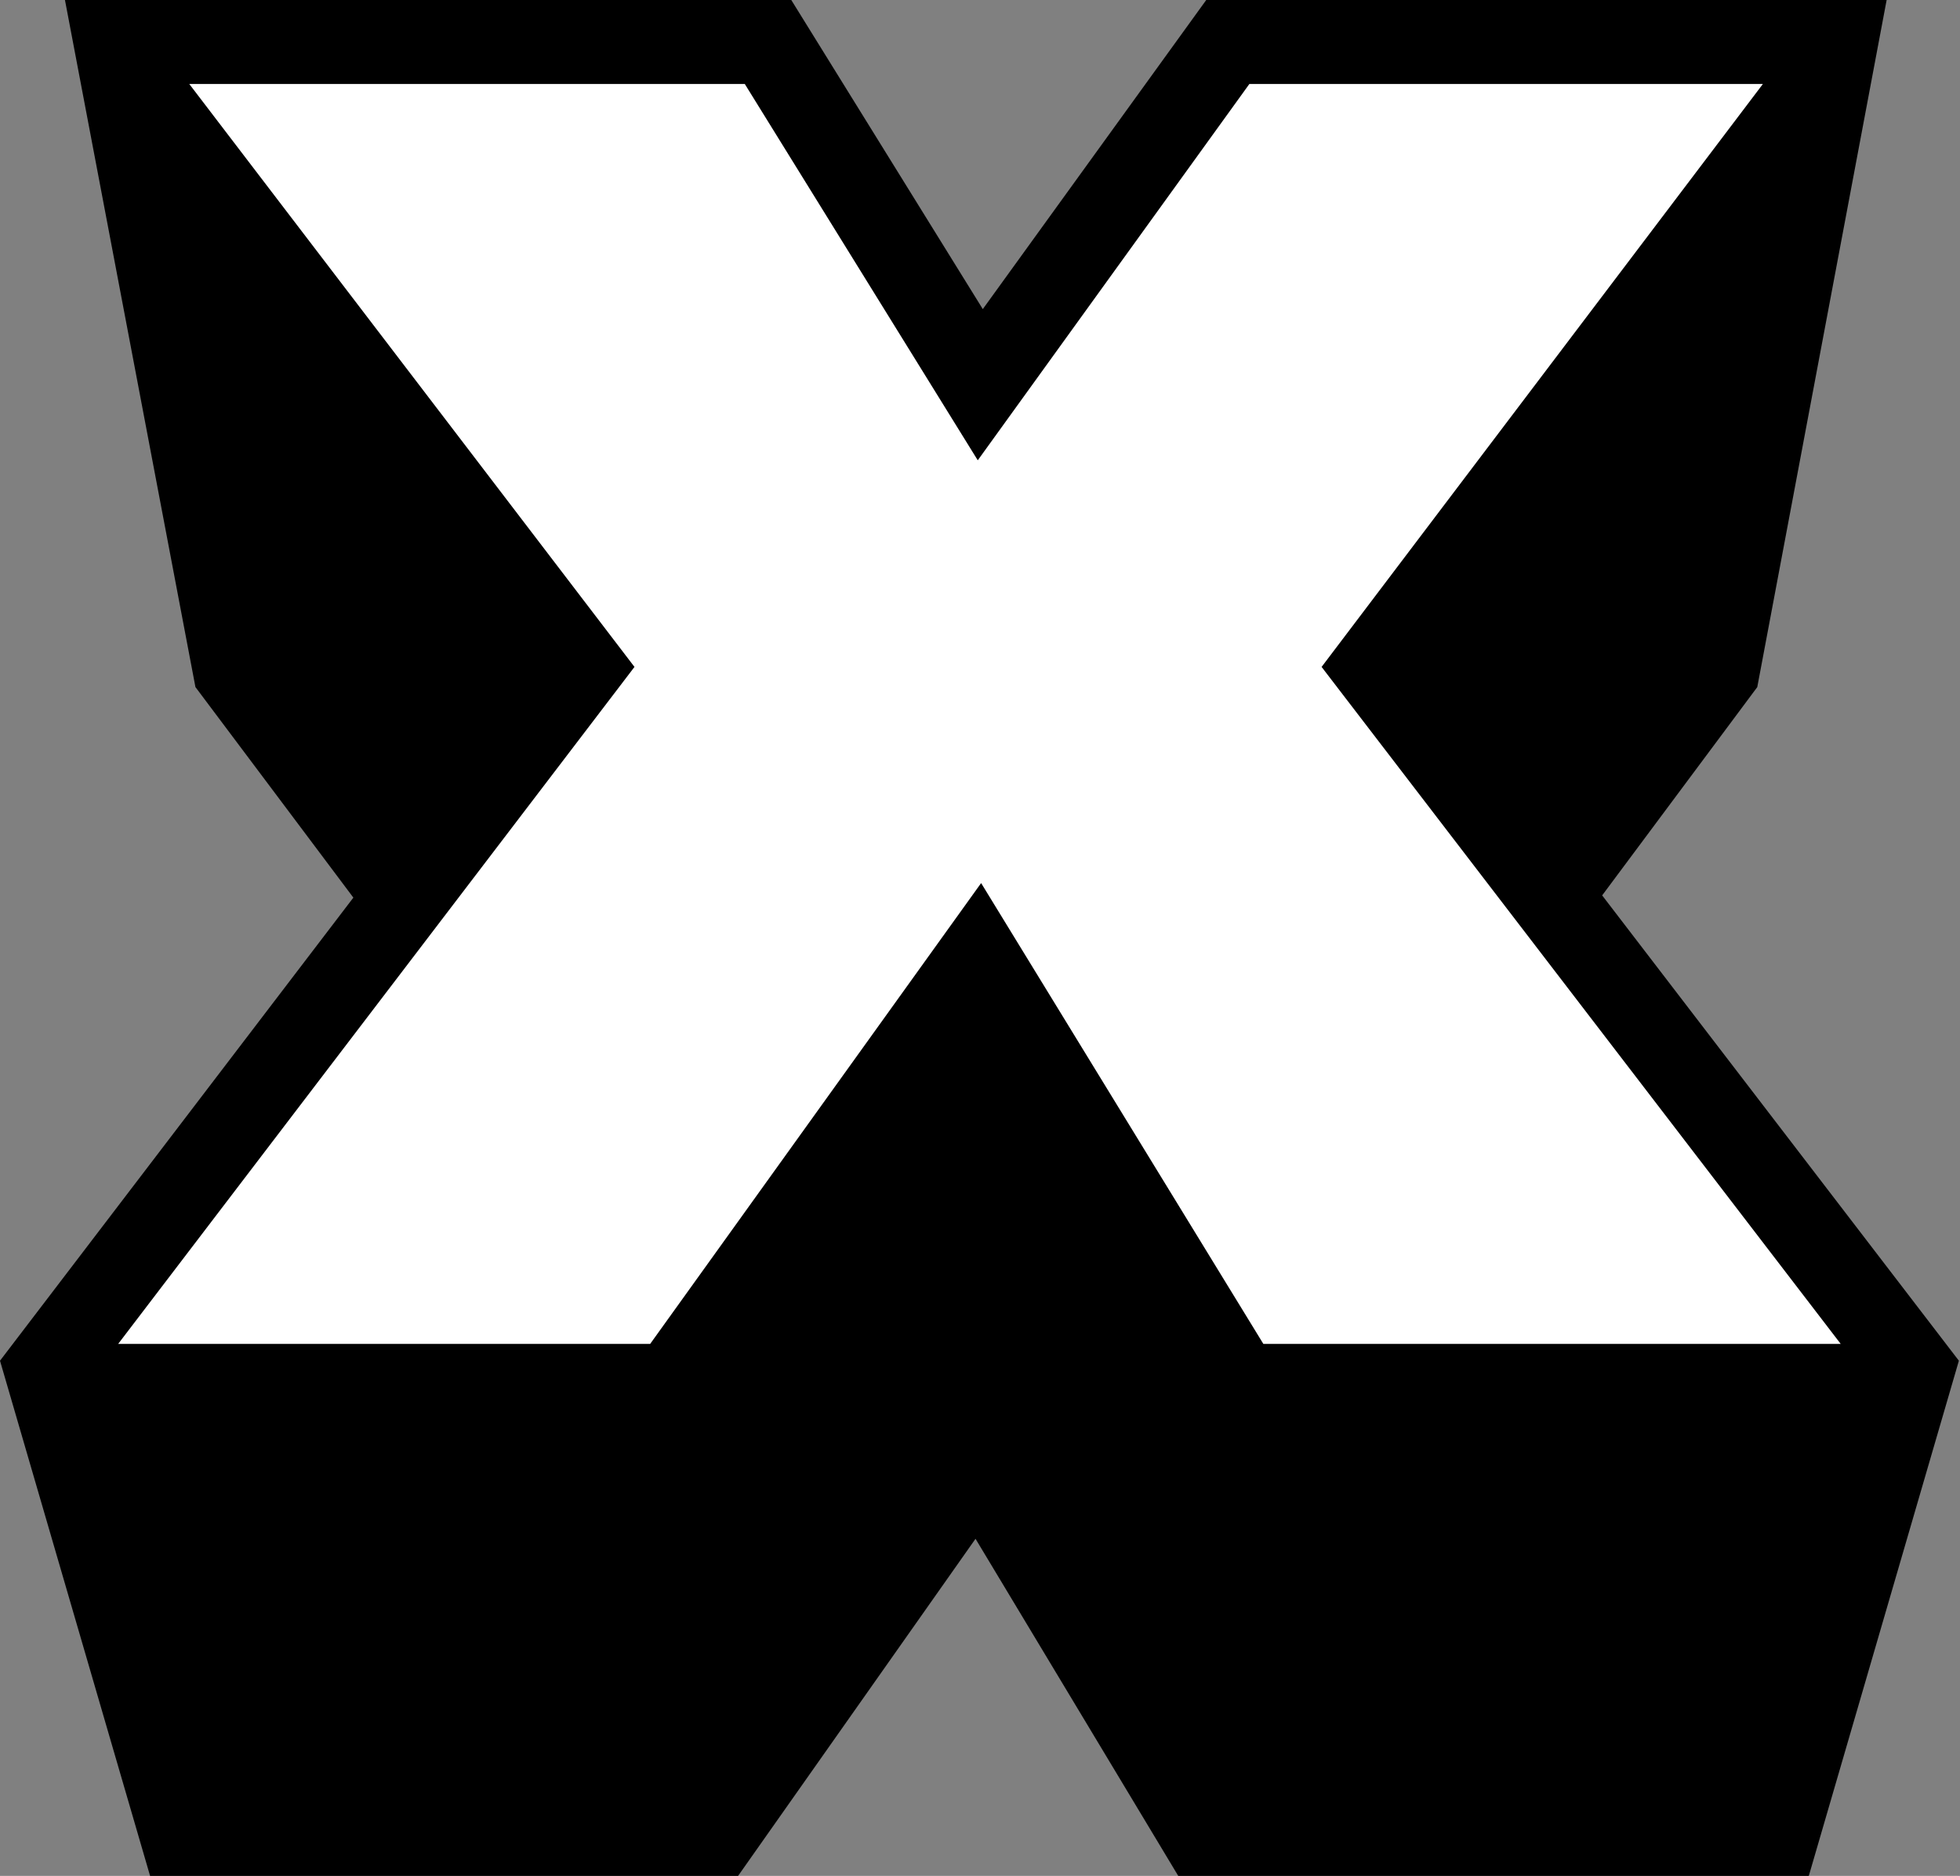 <?xml version="1.0" encoding="UTF-8"?>
<!DOCTYPE svg PUBLIC '-//W3C//DTD SVG 1.0//EN'
          'http://www.w3.org/TR/2001/REC-SVG-20010904/DTD/svg10.dtd'>
<svg data-name="Layer 2" height="33.5" preserveAspectRatio="xMidYMid meet" version="1.0" viewBox="0.0 0.0 35.0 33.5" width="35.0" xmlns="http://www.w3.org/2000/svg" xmlns:xlink="http://www.w3.org/1999/xlink" zoomAndPan="magnify"
><rect x="0.0" y="0.0" width="35.0" height="33.5" fill="#808080" stroke="none"/><g
  ><g
    ><g id="change1_1"
      ><path d="M21.04 33.5L17.42 27.48 13.18 33.5 2.68 33.5 0 24.3 6.31 16.03 3.49 12.27 1.16 0 14.13 0 17.55 5.52 21.54 0 33.69 0 31.38 12.27 28.61 15.99 34.98 24.3 32.3 33.5 21.04 33.5z"
      /></g
      ><g id="change2_1"
      ><path d="M22.56 24L17.52 15.77 11.61 24 2.11 24 11.33 11.91 3.38 1.5 13.3 1.5 17.46 8.22 22.31 1.5 31.48 1.5 23.6 11.91 32.87 24 22.56 24z" fill="#fff"
      /></g
    ></g
  ></g
></svg
>
